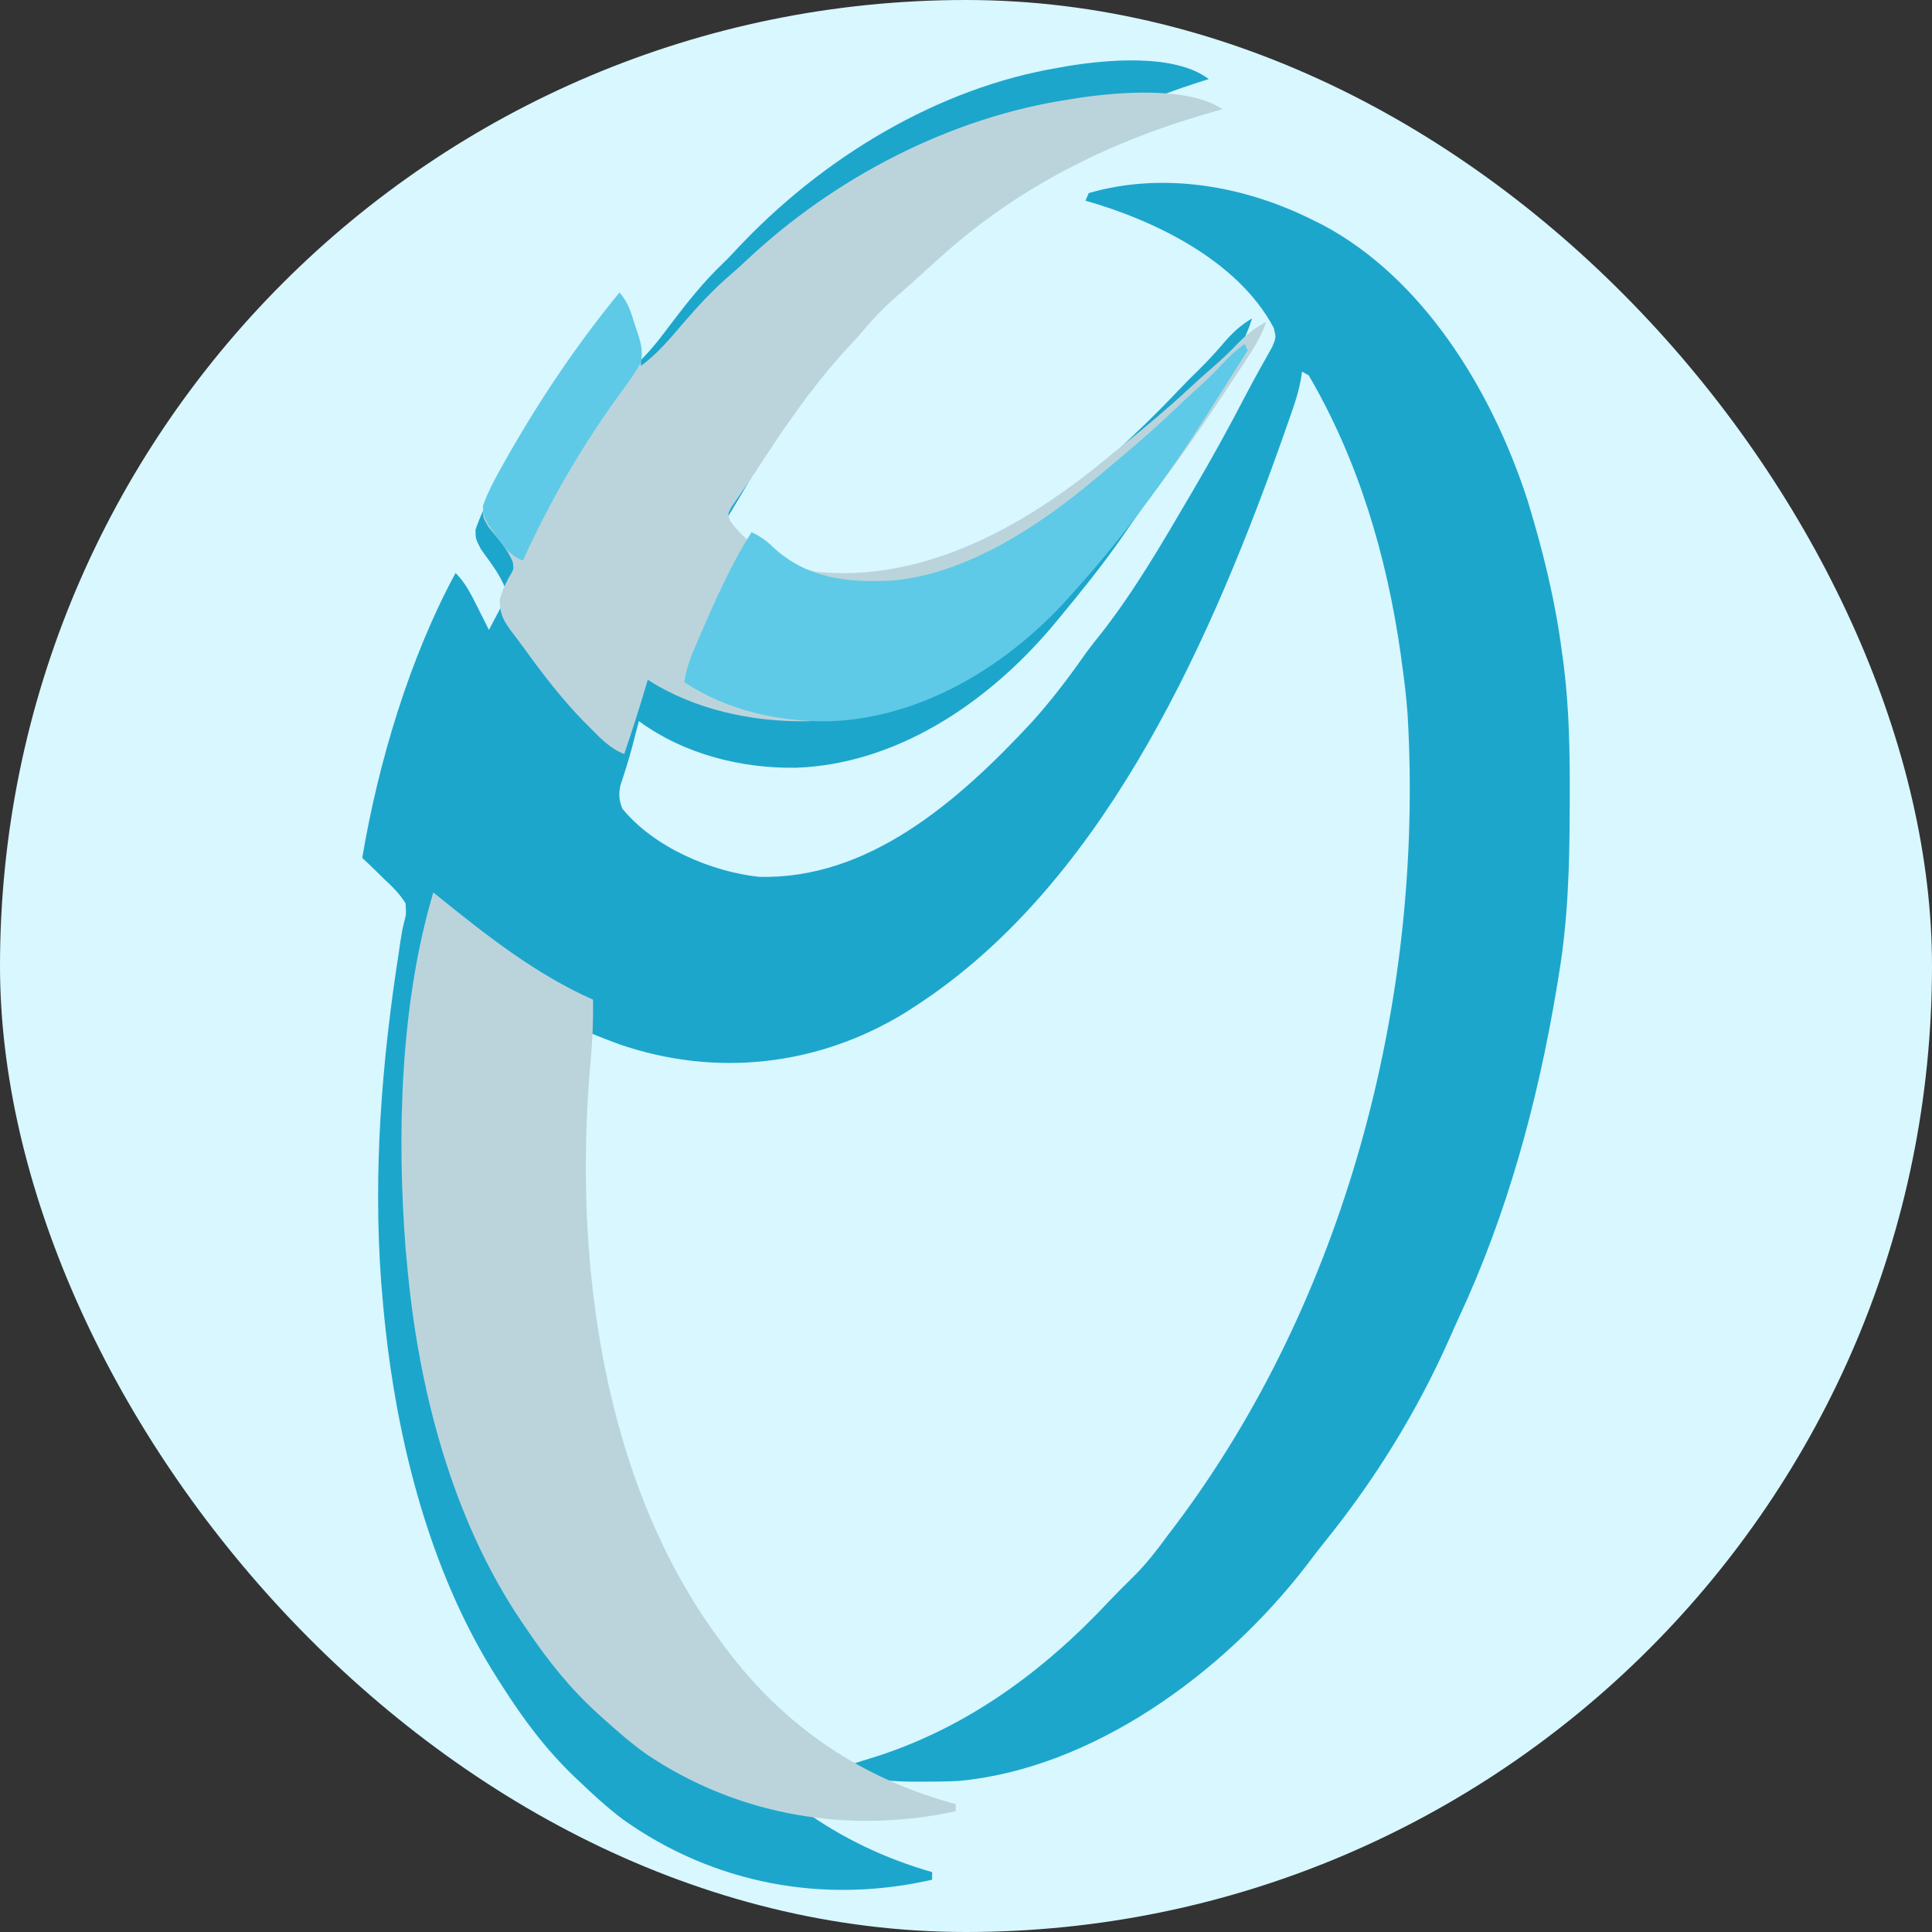 <svg width="32" height="32" viewBox="0 0 32 32" fill="none" xmlns="http://www.w3.org/2000/svg">
<rect x="0" y="0" width="32" height="32" fill="#333333" stroke="none"/>
<rect width="32" height="32" rx="16" fill="#D8F7FF"/>
<path d="M20.021 1.31C19.985 1.321 19.948 1.333 19.911 1.344C18.25 1.871 16.736 2.703 15.439 4.016C15.369 4.086 15.369 4.086 15.298 4.158C15.205 4.253 15.112 4.348 15.02 4.444C14.891 4.578 14.76 4.708 14.629 4.838C14.437 5.031 14.268 5.234 14.103 5.456C13.996 5.599 13.885 5.735 13.773 5.872C13.24 6.547 12.787 7.299 12.355 8.06C12.294 8.165 12.232 8.269 12.169 8.372C12.114 8.464 12.114 8.464 12.058 8.558C12.026 8.611 11.994 8.663 11.961 8.718C11.892 8.857 11.892 8.857 11.942 8.994C12.268 9.508 12.813 9.789 13.342 9.93C15.061 10.129 16.659 9.15 17.967 7.956C17.995 7.93 18.023 7.904 18.052 7.876C18.155 7.781 18.259 7.686 18.363 7.592C18.754 7.235 19.135 6.871 19.502 6.483C19.623 6.356 19.745 6.233 19.869 6.112C20.013 5.97 20.147 5.823 20.28 5.667C20.421 5.503 20.558 5.38 20.738 5.274C20.653 5.555 20.521 5.791 20.377 6.036C20.352 6.079 20.327 6.122 20.301 6.166C20.221 6.304 20.14 6.442 20.059 6.58C20.031 6.627 20.004 6.673 19.976 6.722C19.57 7.412 19.155 8.088 18.696 8.735C18.653 8.797 18.61 8.859 18.566 8.923C18.242 9.384 17.893 9.816 17.537 10.245C17.502 10.288 17.466 10.33 17.43 10.374C16.319 11.687 14.814 12.656 13.191 12.716C12.296 12.731 11.343 12.501 10.582 11.944C10.572 11.982 10.562 12.021 10.551 12.061C10.537 12.115 10.523 12.168 10.509 12.223C10.494 12.28 10.479 12.337 10.464 12.396C10.407 12.604 10.343 12.809 10.275 13.013C10.245 13.165 10.254 13.246 10.306 13.391C10.844 14.051 11.806 14.441 12.569 14.523C14.366 14.572 15.85 13.3 17.096 11.955C17.392 11.625 17.66 11.28 17.918 10.912C18.022 10.764 18.131 10.624 18.244 10.485C18.791 9.785 19.244 9.005 19.7 8.227C19.723 8.188 19.746 8.149 19.77 8.108C20.068 7.6 20.353 7.084 20.626 6.558C20.769 6.285 20.918 6.018 21.069 5.751C21.138 5.592 21.138 5.592 21.097 5.431C20.492 4.288 19.059 3.629 17.978 3.324C17.997 3.282 18.015 3.241 18.034 3.198C19.255 2.844 20.594 3.071 21.732 3.638C21.791 3.667 21.85 3.697 21.911 3.727C23.535 4.592 24.684 6.396 25.296 8.272C25.552 9.103 25.759 9.939 25.872 10.811C25.887 10.916 25.887 10.916 25.901 11.023C25.992 11.749 26.002 12.469 26 13.202C26 13.265 25.999 13.327 25.999 13.392C25.997 14.326 25.972 15.239 25.817 16.159C25.8 16.262 25.8 16.262 25.783 16.368C25.465 18.272 24.959 20.12 24.158 21.835C24.106 21.947 24.057 22.059 24.007 22.172C23.472 23.381 22.762 24.522 21.958 25.517C21.851 25.649 21.748 25.784 21.646 25.92C20.235 27.755 18.061 29.296 15.881 29.498C15.683 29.508 15.485 29.51 15.287 29.51C15.234 29.51 15.181 29.51 15.126 29.51C14.741 29.507 14.379 29.473 14.004 29.372C14.059 29.247 14.059 29.247 14.151 29.206C14.191 29.194 14.23 29.182 14.271 29.169C14.338 29.148 14.338 29.148 14.406 29.127C14.479 29.104 14.479 29.104 14.553 29.081C16.021 28.598 17.271 27.699 18.38 26.511C18.507 26.377 18.636 26.248 18.768 26.12C18.988 25.903 19.172 25.662 19.358 25.408C19.398 25.356 19.439 25.303 19.48 25.248C22.235 21.576 23.592 16.648 23.315 11.844C23.295 11.561 23.262 11.281 23.222 11C23.212 10.922 23.212 10.922 23.201 10.842C22.97 9.201 22.49 7.606 21.677 6.218C21.64 6.197 21.604 6.176 21.566 6.155C21.556 6.223 21.556 6.223 21.545 6.292C21.512 6.468 21.465 6.624 21.406 6.791C21.385 6.853 21.363 6.916 21.341 6.98C21.306 7.08 21.306 7.08 21.27 7.181C21.245 7.251 21.22 7.321 21.195 7.393C19.936 10.919 18.169 14.713 15.163 16.663C15.075 16.72 15.075 16.72 14.985 16.778C13.528 17.667 11.841 17.84 10.262 17.298C9.997 17.202 9.736 17.096 9.478 16.977C9.105 20.777 9.342 24.997 11.52 28.114C11.545 28.15 11.57 28.187 11.596 28.224C12.595 29.657 13.886 30.563 15.439 31.008C15.439 31.05 15.439 31.091 15.439 31.134C13.671 31.538 11.837 31.221 10.306 30.127C10.054 29.935 9.819 29.721 9.588 29.498C9.546 29.458 9.546 29.458 9.502 29.417C9.042 28.975 8.671 28.48 8.318 27.925C8.283 27.871 8.283 27.871 8.247 27.815C7.078 25.989 6.513 23.673 6.331 21.444C6.325 21.374 6.319 21.303 6.313 21.231C6.18 19.405 6.322 17.603 6.601 15.805C6.611 15.734 6.622 15.663 6.632 15.591C6.662 15.404 6.662 15.404 6.696 15.266C6.728 15.143 6.728 15.143 6.718 14.964C6.619 14.801 6.496 14.683 6.362 14.559C6.328 14.525 6.293 14.491 6.258 14.456C6.173 14.372 6.087 14.29 6 14.209C6.268 12.613 6.794 10.875 7.546 9.49C7.711 9.655 7.806 9.851 7.915 10.068C7.949 10.136 7.983 10.204 8.019 10.275C8.045 10.327 8.071 10.38 8.098 10.434C8.146 10.345 8.193 10.256 8.239 10.166C8.278 10.092 8.278 10.092 8.319 10.016C8.382 9.875 8.382 9.875 8.369 9.744C8.273 9.5 8.112 9.304 7.966 9.097C7.877 8.923 7.877 8.923 7.876 8.774C7.953 8.545 8.056 8.338 8.167 8.129C8.191 8.083 8.215 8.036 8.24 7.989C8.797 6.939 9.428 5.943 10.14 5.022C10.277 5.179 10.307 5.312 10.368 5.522C10.387 5.589 10.407 5.655 10.427 5.724C10.471 5.903 10.471 5.903 10.471 6.092C10.732 5.876 10.925 5.614 11.134 5.337C11.394 4.995 11.654 4.669 11.958 4.378C12.037 4.302 12.113 4.224 12.187 4.143C13.636 2.588 15.563 1.449 17.537 1.121C17.58 1.113 17.622 1.105 17.667 1.097C18.32 0.989 19.456 0.881 20.021 1.31Z" fill="#1DA6CC"/>
<path d="M7.177 14.782C7.218 14.814 7.218 14.814 7.258 14.847C8.068 15.502 8.881 16.141 9.823 16.558C9.828 16.9 9.814 17.231 9.783 17.571C9.488 20.828 9.968 24.528 11.917 27.158C11.942 27.192 11.967 27.226 11.993 27.262C12.99 28.61 14.279 29.463 15.83 29.882C15.83 29.921 15.83 29.96 15.83 30C14.064 30.381 12.234 30.082 10.704 29.053C10.453 28.872 10.219 28.67 9.988 28.461C9.946 28.423 9.946 28.423 9.903 28.384C9.443 27.968 9.073 27.502 8.721 26.98C8.697 26.946 8.674 26.912 8.65 26.877C7.482 25.158 6.918 22.978 6.737 20.881C6.73 20.815 6.724 20.748 6.718 20.68C6.571 18.776 6.63 16.617 7.177 14.782Z" fill="#BBD4DC"/>
<path d="M20.249 1.809C20.213 1.819 20.176 1.829 20.139 1.84C18.464 2.308 16.936 3.047 15.628 4.214C15.558 4.276 15.558 4.276 15.486 4.34C15.392 4.425 15.299 4.509 15.206 4.595C15.076 4.713 14.943 4.829 14.811 4.944C14.618 5.116 14.447 5.296 14.281 5.494C14.173 5.621 14.06 5.741 13.948 5.863C13.41 6.463 12.954 7.132 12.518 7.808C12.457 7.901 12.393 7.993 12.33 8.085C12.274 8.167 12.274 8.167 12.218 8.25C12.186 8.297 12.153 8.344 12.12 8.392C12.05 8.516 12.05 8.516 12.101 8.638C12.429 9.095 12.98 9.345 13.513 9.47C15.246 9.646 16.859 8.776 18.178 7.716C18.206 7.692 18.235 7.669 18.264 7.645C18.367 7.559 18.472 7.476 18.577 7.392C18.972 7.075 19.356 6.751 19.727 6.406C19.848 6.293 19.971 6.184 20.096 6.076C20.241 5.95 20.377 5.82 20.51 5.681C20.653 5.536 20.791 5.426 20.973 5.332C20.887 5.581 20.754 5.791 20.608 6.009C20.583 6.047 20.558 6.085 20.532 6.124C20.451 6.247 20.369 6.37 20.288 6.492C20.26 6.534 20.232 6.576 20.204 6.618C19.795 7.232 19.376 7.833 18.913 8.407C18.87 8.463 18.826 8.518 18.782 8.575C18.456 8.985 18.103 9.368 17.744 9.749C17.709 9.787 17.673 9.825 17.636 9.865C16.515 11.031 14.998 11.892 13.361 11.946C12.458 11.959 11.497 11.754 10.729 11.259C10.719 11.292 10.71 11.324 10.7 11.358C10.588 11.738 10.466 12.114 10.339 12.489C10.098 12.395 9.937 12.219 9.758 12.038C9.724 12.004 9.69 11.97 9.655 11.935C9.297 11.566 8.988 11.164 8.688 10.747C8.624 10.659 8.558 10.572 8.492 10.486C8.344 10.285 8.28 10.189 8.276 9.934C8.335 9.749 8.335 9.749 8.425 9.571C8.512 9.427 8.512 9.427 8.493 9.311C8.406 9.088 8.239 8.914 8.091 8.729C8.001 8.575 8.001 8.575 8 8.442C8.078 8.239 8.181 8.055 8.293 7.869C8.317 7.828 8.342 7.787 8.367 7.744C8.929 6.811 9.566 5.927 10.283 5.108C10.422 5.247 10.452 5.366 10.513 5.552C10.533 5.611 10.552 5.671 10.573 5.732C10.617 5.891 10.617 5.891 10.617 6.059C10.88 5.867 11.076 5.634 11.286 5.388C11.548 5.084 11.811 4.794 12.117 4.535C12.196 4.468 12.273 4.398 12.348 4.327C13.81 2.945 15.753 1.933 17.744 1.642C17.787 1.634 17.83 1.627 17.875 1.62C18.534 1.524 19.68 1.428 20.249 1.809Z" fill="#BBD4DC"/>
<path d="M20.616 5.697C20.633 5.732 20.65 5.767 20.667 5.803C20.506 6.058 20.345 6.312 20.183 6.566C20.128 6.652 20.074 6.738 20.019 6.825C19.334 7.909 18.582 8.928 17.725 9.871C17.692 9.907 17.66 9.943 17.627 9.98C16.605 11.082 15.223 11.896 13.732 11.947C12.909 11.959 12.033 11.766 11.334 11.298C11.368 11.043 11.464 10.826 11.565 10.594C11.583 10.553 11.601 10.511 11.619 10.468C11.866 9.902 12.117 9.333 12.449 8.815C12.593 8.883 12.697 8.956 12.811 9.069C13.376 9.586 14.037 9.65 14.756 9.617C16.004 9.521 17.257 8.686 18.198 7.883C18.293 7.802 18.388 7.723 18.484 7.644C18.843 7.344 19.193 7.038 19.531 6.712C19.642 6.606 19.754 6.503 19.868 6.401C20.031 6.253 20.183 6.096 20.335 5.936C20.423 5.846 20.515 5.769 20.616 5.697Z" fill="#5ECAE7"/>
<path d="M10.26 4.845C10.408 5.005 10.455 5.188 10.521 5.397C10.535 5.436 10.549 5.475 10.562 5.516C10.619 5.693 10.652 5.822 10.614 6.007C10.516 6.182 10.406 6.337 10.287 6.496C9.657 7.357 9.106 8.301 8.661 9.286C8.443 9.196 8.341 9.053 8.203 8.853C8.164 8.797 8.124 8.741 8.083 8.684C8 8.517 8 8.517 8 8.376C8.076 8.16 8.179 7.966 8.289 7.769C8.314 7.725 8.338 7.682 8.363 7.637C8.919 6.649 9.549 5.712 10.26 4.845Z" fill="#5FCAE7"/>
</svg>
